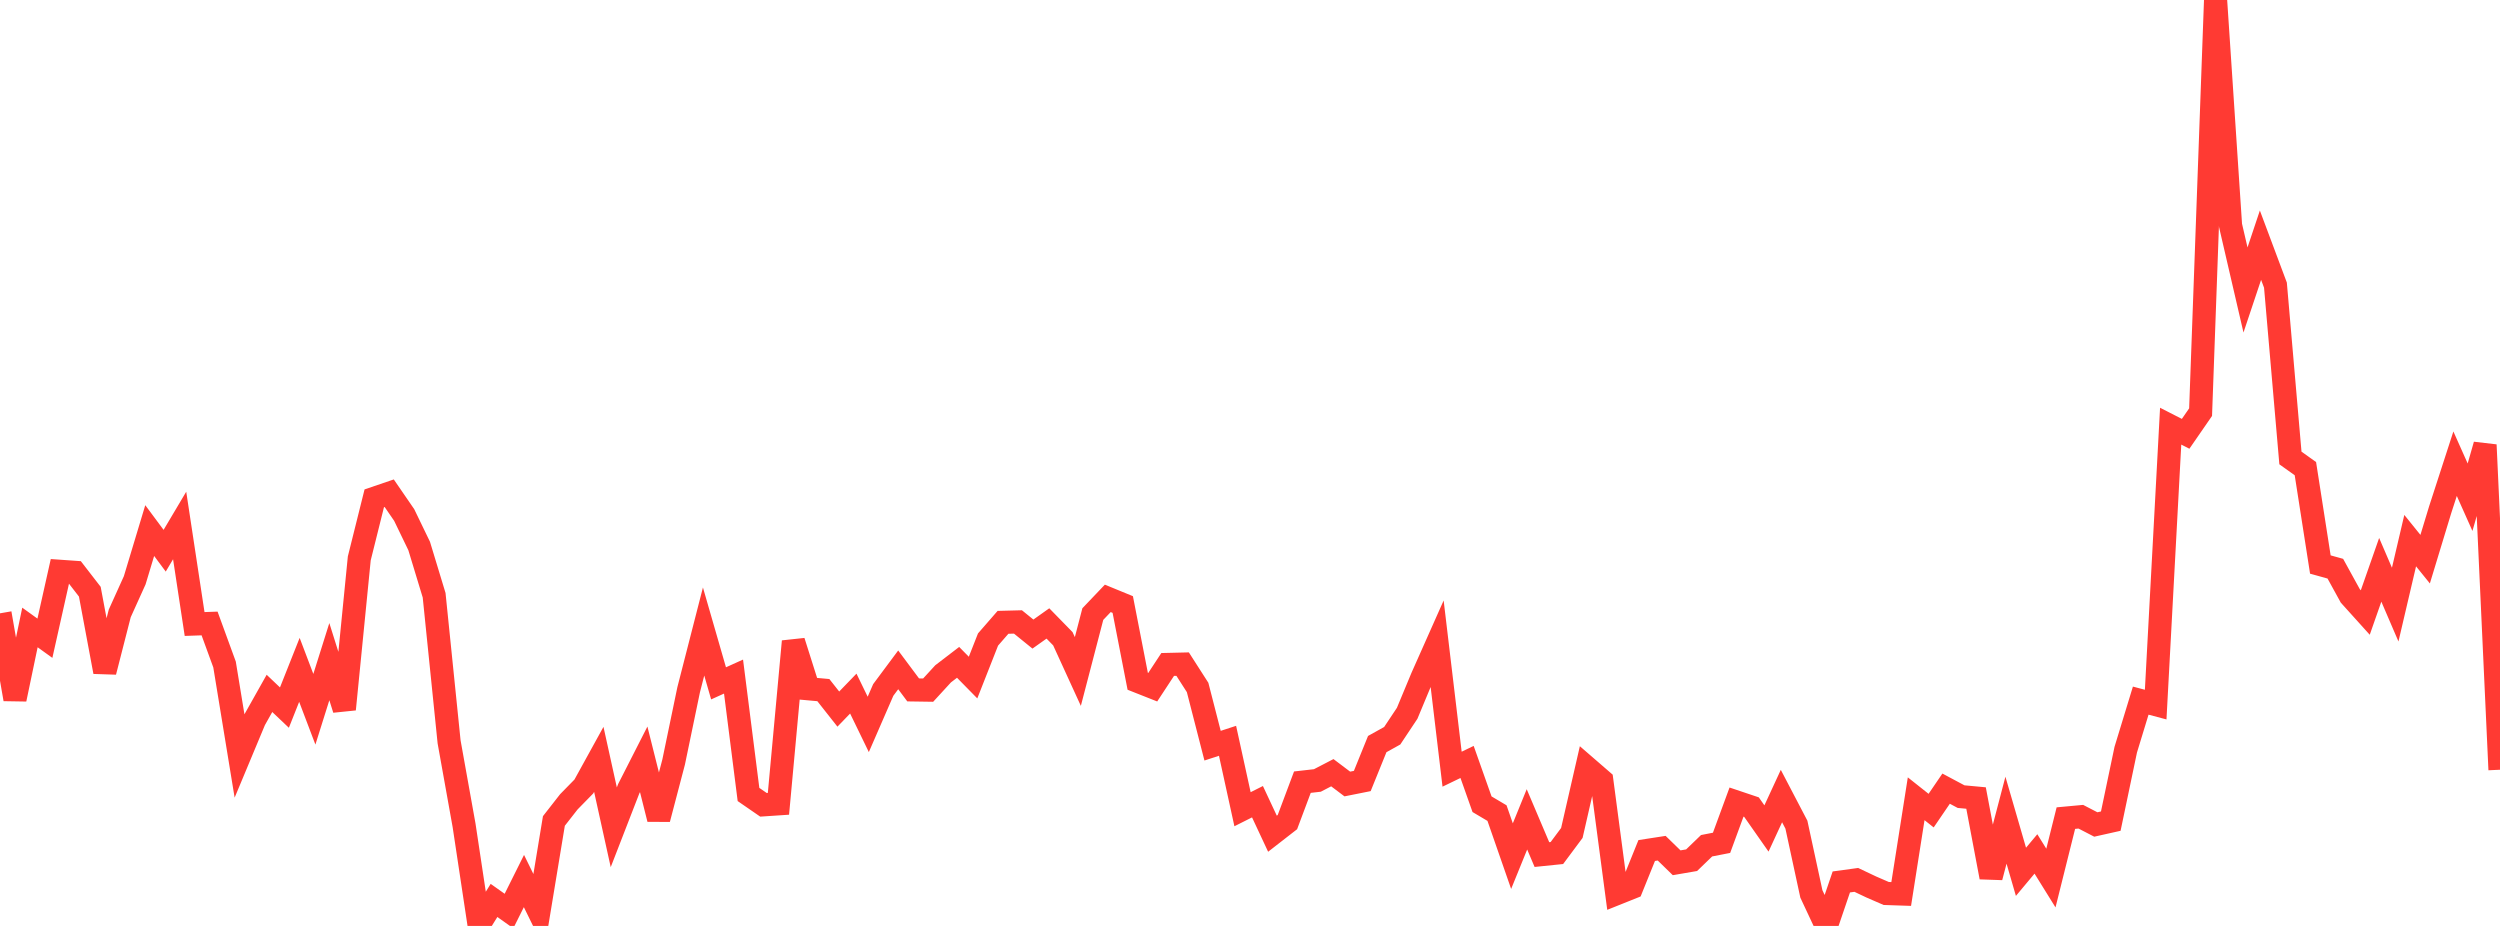 <?xml version="1.0" standalone="no"?>
<!DOCTYPE svg PUBLIC "-//W3C//DTD SVG 1.1//EN" "http://www.w3.org/Graphics/SVG/1.1/DTD/svg11.dtd">

<svg width="135" height="50" viewBox="0 0 135 50" preserveAspectRatio="none" 
  xmlns="http://www.w3.org/2000/svg"
  xmlns:xlink="http://www.w3.org/1999/xlink">


<polyline points="0.0, 33.119 0.808, 37.756 1.617, 33.883 2.425, 34.465 3.234, 30.85 4.042, 30.907 4.85, 31.952 5.659, 36.278 6.467, 33.122 7.275, 31.335 8.084, 28.651 8.892, 29.739 9.701, 28.376 10.509, 33.696 11.317, 33.668 12.126, 35.884 12.934, 40.818 13.743, 38.88 14.551, 37.443 15.359, 38.21 16.168, 36.172 16.976, 38.3 17.784, 35.729 18.593, 38.301 19.401, 30.153 20.21, 26.91 21.018, 26.634 21.826, 27.81 22.635, 29.484 23.443, 32.144 24.251, 40.06 25.06, 44.569 25.868, 49.926 26.677, 48.623 27.485, 49.196 28.293, 47.576 29.102, 49.227 29.91, 44.332 30.719, 43.297 31.527, 42.472 32.335, 41.005 33.144, 44.673 33.952, 42.59 34.76, 41.004 35.569, 44.227 36.377, 41.148 37.186, 37.252 37.994, 34.101 38.802, 36.901 39.611, 36.535 40.419, 42.902 41.228, 43.46 42.036, 43.406 42.844, 34.637 43.653, 37.193 44.461, 37.266 45.269, 38.291 46.078, 37.454 46.886, 39.118 47.695, 37.258 48.503, 36.172 49.311, 37.255 50.12, 37.267 50.928, 36.387 51.737, 35.767 52.545, 36.589 53.353, 34.535 54.162, 33.606 54.97, 33.585 55.778, 34.24 56.587, 33.666 57.395, 34.493 58.204, 36.261 59.012, 33.16 59.82, 32.312 60.629, 32.644 61.437, 36.791 62.246, 37.111 63.054, 35.881 63.862, 35.862 64.671, 37.123 65.479, 40.267 66.287, 40.003 67.096, 43.698 67.904, 43.292 68.713, 45.021 69.521, 44.393 70.329, 42.237 71.138, 42.145 71.946, 41.726 72.754, 42.336 73.563, 42.174 74.371, 40.18 75.18, 39.73 75.988, 38.516 76.796, 36.574 77.605, 34.755 78.413, 41.536 79.222, 41.145 80.03, 43.428 80.838, 43.907 81.647, 46.232 82.455, 44.245 83.263, 46.147 84.072, 46.064 84.88, 44.979 85.689, 41.449 86.497, 42.149 87.305, 48.252 88.114, 47.928 88.922, 45.928 89.731, 45.803 90.539, 46.59 91.347, 46.451 92.156, 45.67 92.964, 45.512 93.772, 43.312 94.581, 43.584 95.389, 44.738 96.198, 42.987 97.006, 44.532 97.814, 48.272 98.623, 50.0 99.431, 47.625 100.24, 47.514 101.048, 47.897 101.856, 48.248 102.665, 48.275 103.473, 43.133 104.281, 43.774 105.09, 42.587 105.898, 43.018 106.707, 43.093 107.515, 47.37 108.323, 44.29 109.132, 47.078 109.94, 46.112 110.749, 47.415 111.557, 44.178 112.365, 44.103 113.174, 44.522 113.982, 44.341 114.79, 40.483 115.599, 37.834 116.407, 38.048 117.216, 23.013 118.024, 23.426 118.832, 22.256 119.641, 0.0 120.449, 12.173 121.257, 15.659 122.066, 13.239 122.874, 15.398 123.683, 24.731 124.491, 25.307 125.299, 30.484 126.108, 30.709 126.916, 32.179 127.725, 33.076 128.533, 30.77 129.341, 32.649 130.15, 29.194 130.958, 30.195 131.766, 27.536 132.575, 25.04 133.383, 26.85 134.192, 24.024 135.0, 41.566" fill="none" stroke="#ff3a33" stroke-width="1.25"/>

</svg>